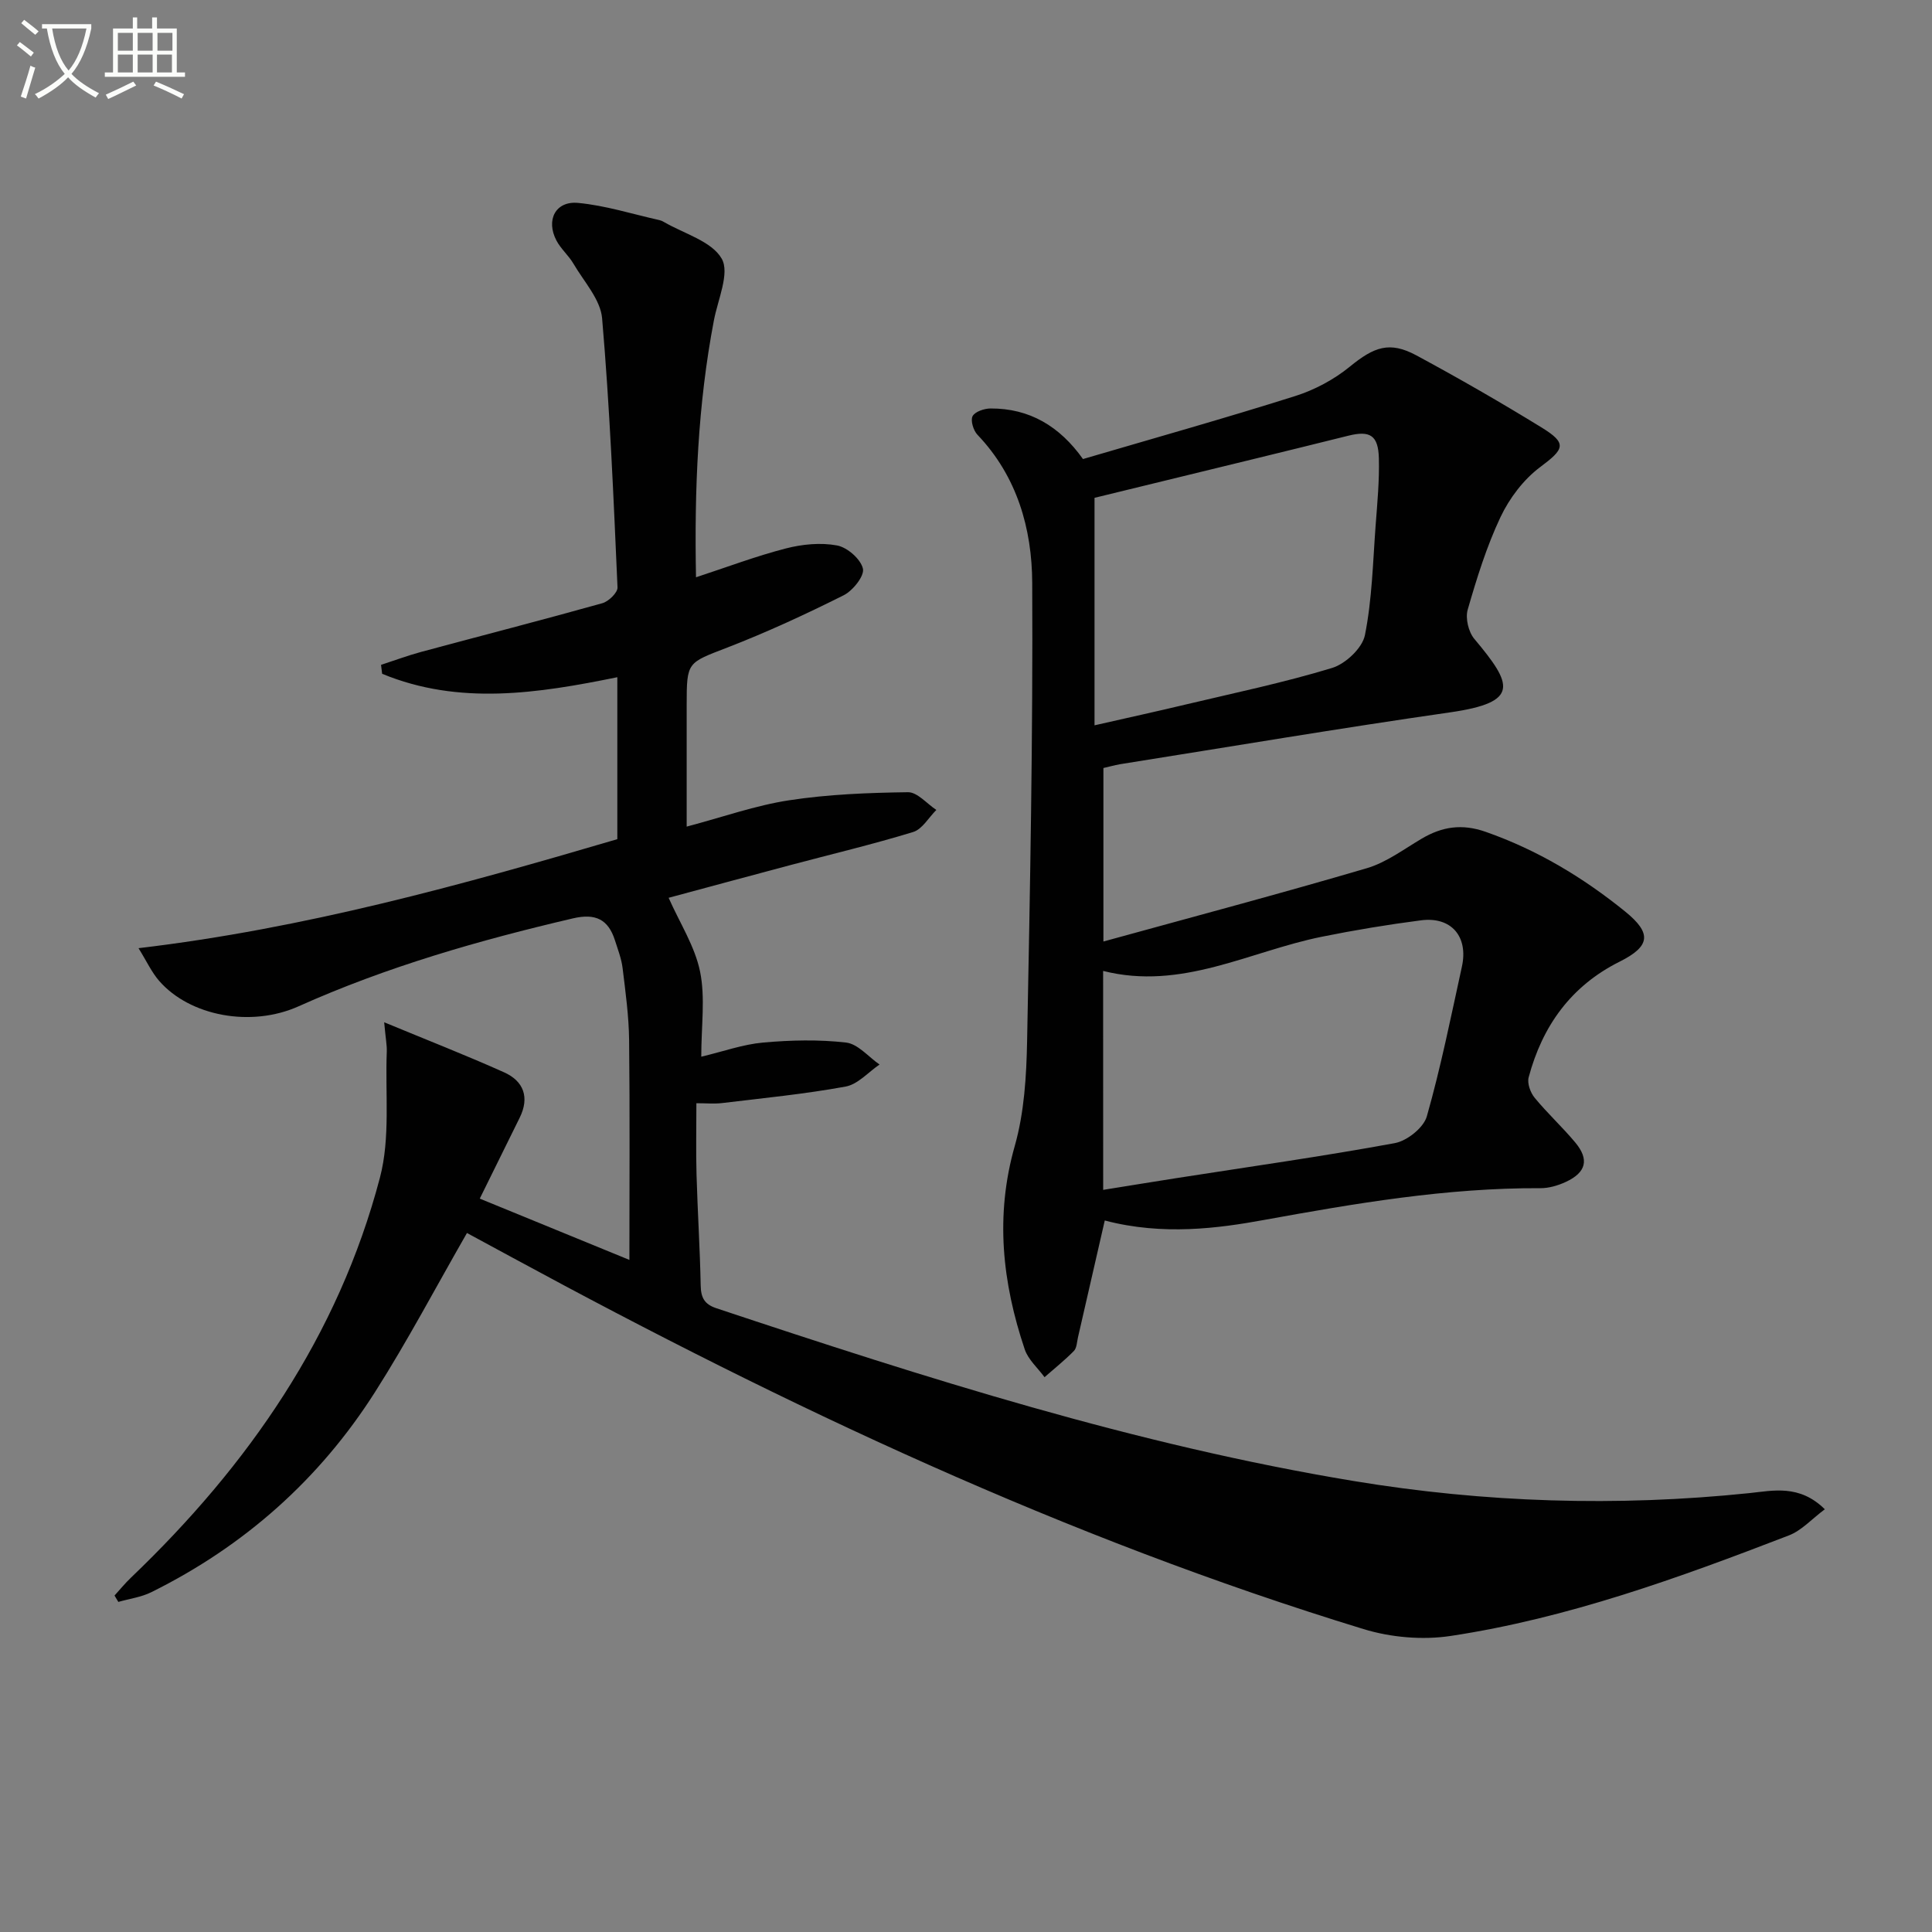 <svg enable-background="new 0 0 400 400" viewBox="0 0 400 400" xmlns="http://www.w3.org/2000/svg"><rect x="0" y="0" width="400" height="400" fill="#808080" stroke="none"/><path d="m6.4 11.7c-1-.8-1.9-1.6-2.9-2.3l.6-.7c.9.7 1.9 1.4 2.9 2.2zm-2.1 8.3c.7-2.1 1.4-4.2 2-6.4.2.1.6.3 1 .4-.7 2.3-1.3 4.4-1.9 6.4zm3-12.8c-1.1-.9-2.1-1.7-2.9-2.4l.6-.7c1 .8 2 1.5 3 2.4zm1.4-1.3v-.9h10.2v.9c-.9 4.2-2.3 7.3-4.1 9.4 1.3 1.4 3.2 2.7 5.7 4-.2.2-.4.5-.7.9-2.5-1.4-4.4-2.7-5.7-4.2-1.4 1.5-3.5 3-6.1 4.4 0 0 0 0-.1-.1-.3-.4-.5-.7-.7-.8 2.7-1.3 4.7-2.8 6.2-4.2-1.8-2.2-3-5.3-3.7-9.4zm9.2 0h-7.1c.6 3.8 1.7 6.7 3.4 8.7 1.7-2 2.9-4.8 3.7-8.7z" fill="#fbfcfa"/><path d="m31.6 3.6h.9v2.3h4.1v9.1h1.7v.9h-16.6v-.9h1.7v-9.1h4.1v-2.3h.9v2.3h3.1v-2.3zm-4 13.3.6.8c-1.9.9-3.8 1.9-5.8 2.8-.2-.3-.3-.6-.5-.9 2-.9 3.9-1.8 5.7-2.7zm-3.2-10.1v3.7h3.1v-3.7zm0 4.5v3.7h3.1v-3.7zm4.1-4.5v3.7h3.1v-3.7zm0 4.5v3.7h3.1v-3.7zm9.1 9.1c-2.1-1.1-4.1-2-5.8-2.7l.5-.8c2.2.9 4.1 1.8 5.8 2.6zm-1.9-13.6h-3.1v3.7h3.1zm-3.2 4.5v3.7h3.1v-3.7z" fill="#fbfcfa"/><g fill="#010101"><path d="m79.54 211.65c9.09 3.77 17.05 6.87 24.84 10.37 4.05 1.82 5.29 5.18 3.22 9.38-2.69 5.46-5.39 10.92-8.27 16.76 10.18 4.17 20.56 8.42 30.98 12.69 0-15.43.11-30.5-.06-45.56-.06-4.96-.75-9.93-1.35-14.87-.24-1.95-.98-3.84-1.58-5.73-1.39-4.36-4.03-5.64-8.7-4.55-19.43 4.54-38.53 10.01-56.79 18.2-9.86 4.43-22.52 2.03-28.87-5.25-1.57-1.8-2.6-4.08-4.28-6.78 34.38-4.07 66.75-13.04 99.13-22.57 0-11.18 0-22.15 0-33.53-16.43 3.35-32.76 5.88-48.69-.71-.08-.62-.16-1.23-.23-1.85 2.77-.9 5.5-1.92 8.3-2.68 12.5-3.37 25.05-6.59 37.51-10.08 1.3-.36 3.2-2.2 3.15-3.27-.82-18.59-1.6-37.19-3.19-55.72-.34-3.91-3.77-7.6-5.93-11.3-1-1.71-2.62-3.07-3.53-4.81-2.22-4.23-.19-8.22 4.48-7.78 5.67.53 11.23 2.31 16.84 3.56.32.07.64.21.92.38 4.16 2.43 9.89 3.97 11.98 7.6 1.71 2.98-.8 8.47-1.62 12.81-3.32 17.4-4.05 34.97-3.7 53.16 6.41-2.1 12.42-4.38 18.6-5.97 3.4-.88 7.21-1.25 10.6-.62 2.12.39 4.9 2.82 5.36 4.8.35 1.5-2.09 4.57-4 5.52-7.85 3.93-15.85 7.63-24.03 10.8-8.34 3.23-8.46 2.91-8.46 11.89v25.2c7.52-1.99 14.26-4.39 21.21-5.45 8.11-1.24 16.39-1.56 24.6-1.67 1.94-.03 3.92 2.38 5.88 3.67-1.59 1.57-2.91 3.99-4.81 4.57-8.39 2.57-16.94 4.59-25.42 6.85-8.76 2.33-17.51 4.7-25.2 6.77 2.33 5.25 5.44 10.05 6.51 15.27 1.11 5.41.25 11.22.25 17.63 4.6-1.1 8.65-2.56 12.8-2.93 5.7-.51 11.52-.65 17.18 0 2.45.28 4.63 2.96 6.93 4.55-2.33 1.58-4.48 4.09-7.01 4.56-8.46 1.55-17.06 2.39-25.61 3.42-1.61.19-3.26.03-5.3.03 0 5.26-.11 10.04.03 14.81.22 7.64.71 15.28.86 22.92.05 2.49.74 3.88 3.23 4.71 43.3 14.41 86.76 28.3 131.92 35.77 27.18 4.5 54.53 5.36 82 2.51 4.87-.51 10.35-1.84 15.59 3.35-2.67 1.98-4.79 4.39-7.44 5.41-22.78 8.78-45.75 17.14-69.99 20.81-5.85.89-12.42.32-18.09-1.42-61.61-18.85-119.56-46.16-176.04-76.82-3.33-1.81-6.66-3.6-9.57-5.18-6.44 11.21-12.3 22.35-19.04 32.94-11.5 18.08-27.07 31.89-46.32 41.43-2.09 1.04-4.54 1.35-6.82 2.01-.26-.44-.53-.88-.79-1.32 1.14-1.25 2.21-2.57 3.43-3.73 24.25-23.2 42.91-50.04 51.52-82.79 2.18-8.27 1.07-17.4 1.42-26.14.04-1.29-.23-2.6-.54-6.03z"/><path d="m228.45 159.01v35.92c18.59-5.12 36.62-9.91 54.51-15.17 4.05-1.19 7.67-3.93 11.38-6.12 4.24-2.5 8.33-3.14 13.25-1.42 10.69 3.75 20.16 9.44 28.88 16.5 5.58 4.53 5.22 7.2-1.18 10.4-10.04 5.02-15.97 13.32-18.8 23.94-.33 1.24.37 3.16 1.25 4.23 2.63 3.2 5.71 6.03 8.37 9.21 2.98 3.55 2.31 6.25-1.96 8.22-1.61.74-3.48 1.29-5.23 1.28-19.38-.09-38.36 3.15-57.33 6.6-9.24 1.68-20.79 3.27-32.86.09-1.85 8.07-3.69 16.14-5.55 24.21-.22.96-.24 2.19-.85 2.81-1.9 1.93-4.03 3.63-6.07 5.42-1.4-1.91-3.38-3.62-4.1-5.76-4.64-13.8-6.17-27.66-2.07-42.09 1.97-6.93 2.42-14.44 2.56-21.71.62-31.63 1.22-63.27 1.06-94.9-.05-11.2-3.12-22.05-11.34-30.66-.84-.88-1.47-2.95-1.01-3.84.49-.94 2.41-1.59 3.71-1.6 8.08-.04 14.31 3.67 19.15 10.47 14.75-4.33 29.41-8.45 43.93-13.04 4.02-1.27 8.03-3.41 11.29-6.07 5.05-4.12 8.25-5.35 13.83-2.34 8.77 4.73 17.43 9.71 25.92 14.93 5.34 3.29 4.7 4.44-.32 8.19-3.43 2.56-6.35 6.43-8.2 10.33-2.89 6.11-4.92 12.68-6.8 19.19-.51 1.77.16 4.6 1.37 6.04 7.93 9.45 9.52 13.13-5.04 15.22-22.83 3.28-45.57 7.12-68.35 10.74-1.14.2-2.23.52-3.4.78zm-.05 87.34c5.39-.86 10.27-1.67 15.16-2.43 15.09-2.36 30.22-4.49 45.23-7.25 2.53-.47 5.95-3.19 6.62-5.54 2.9-10.19 4.99-20.62 7.26-30.99 1.37-6.24-2.2-10.4-8.44-9.6-6.9.89-13.78 2.03-20.6 3.41-14.93 3.02-28.97 11.18-45.24 7.07.01 15.26.01 29.87.01 45.33zm-1.79-143.28v47.1c6.98-1.59 12.94-2.89 18.88-4.31 10.14-2.41 20.36-4.54 30.31-7.57 2.78-.85 6.25-4.11 6.79-6.78 1.49-7.43 1.65-15.13 2.22-22.74.35-4.63.79-9.28.67-13.91-.13-4.75-1.84-5.77-6.33-4.65-6.59 1.64-13.18 3.26-19.77 4.87-11.21 2.74-22.43 5.47-32.77 7.99z"/></g></svg>